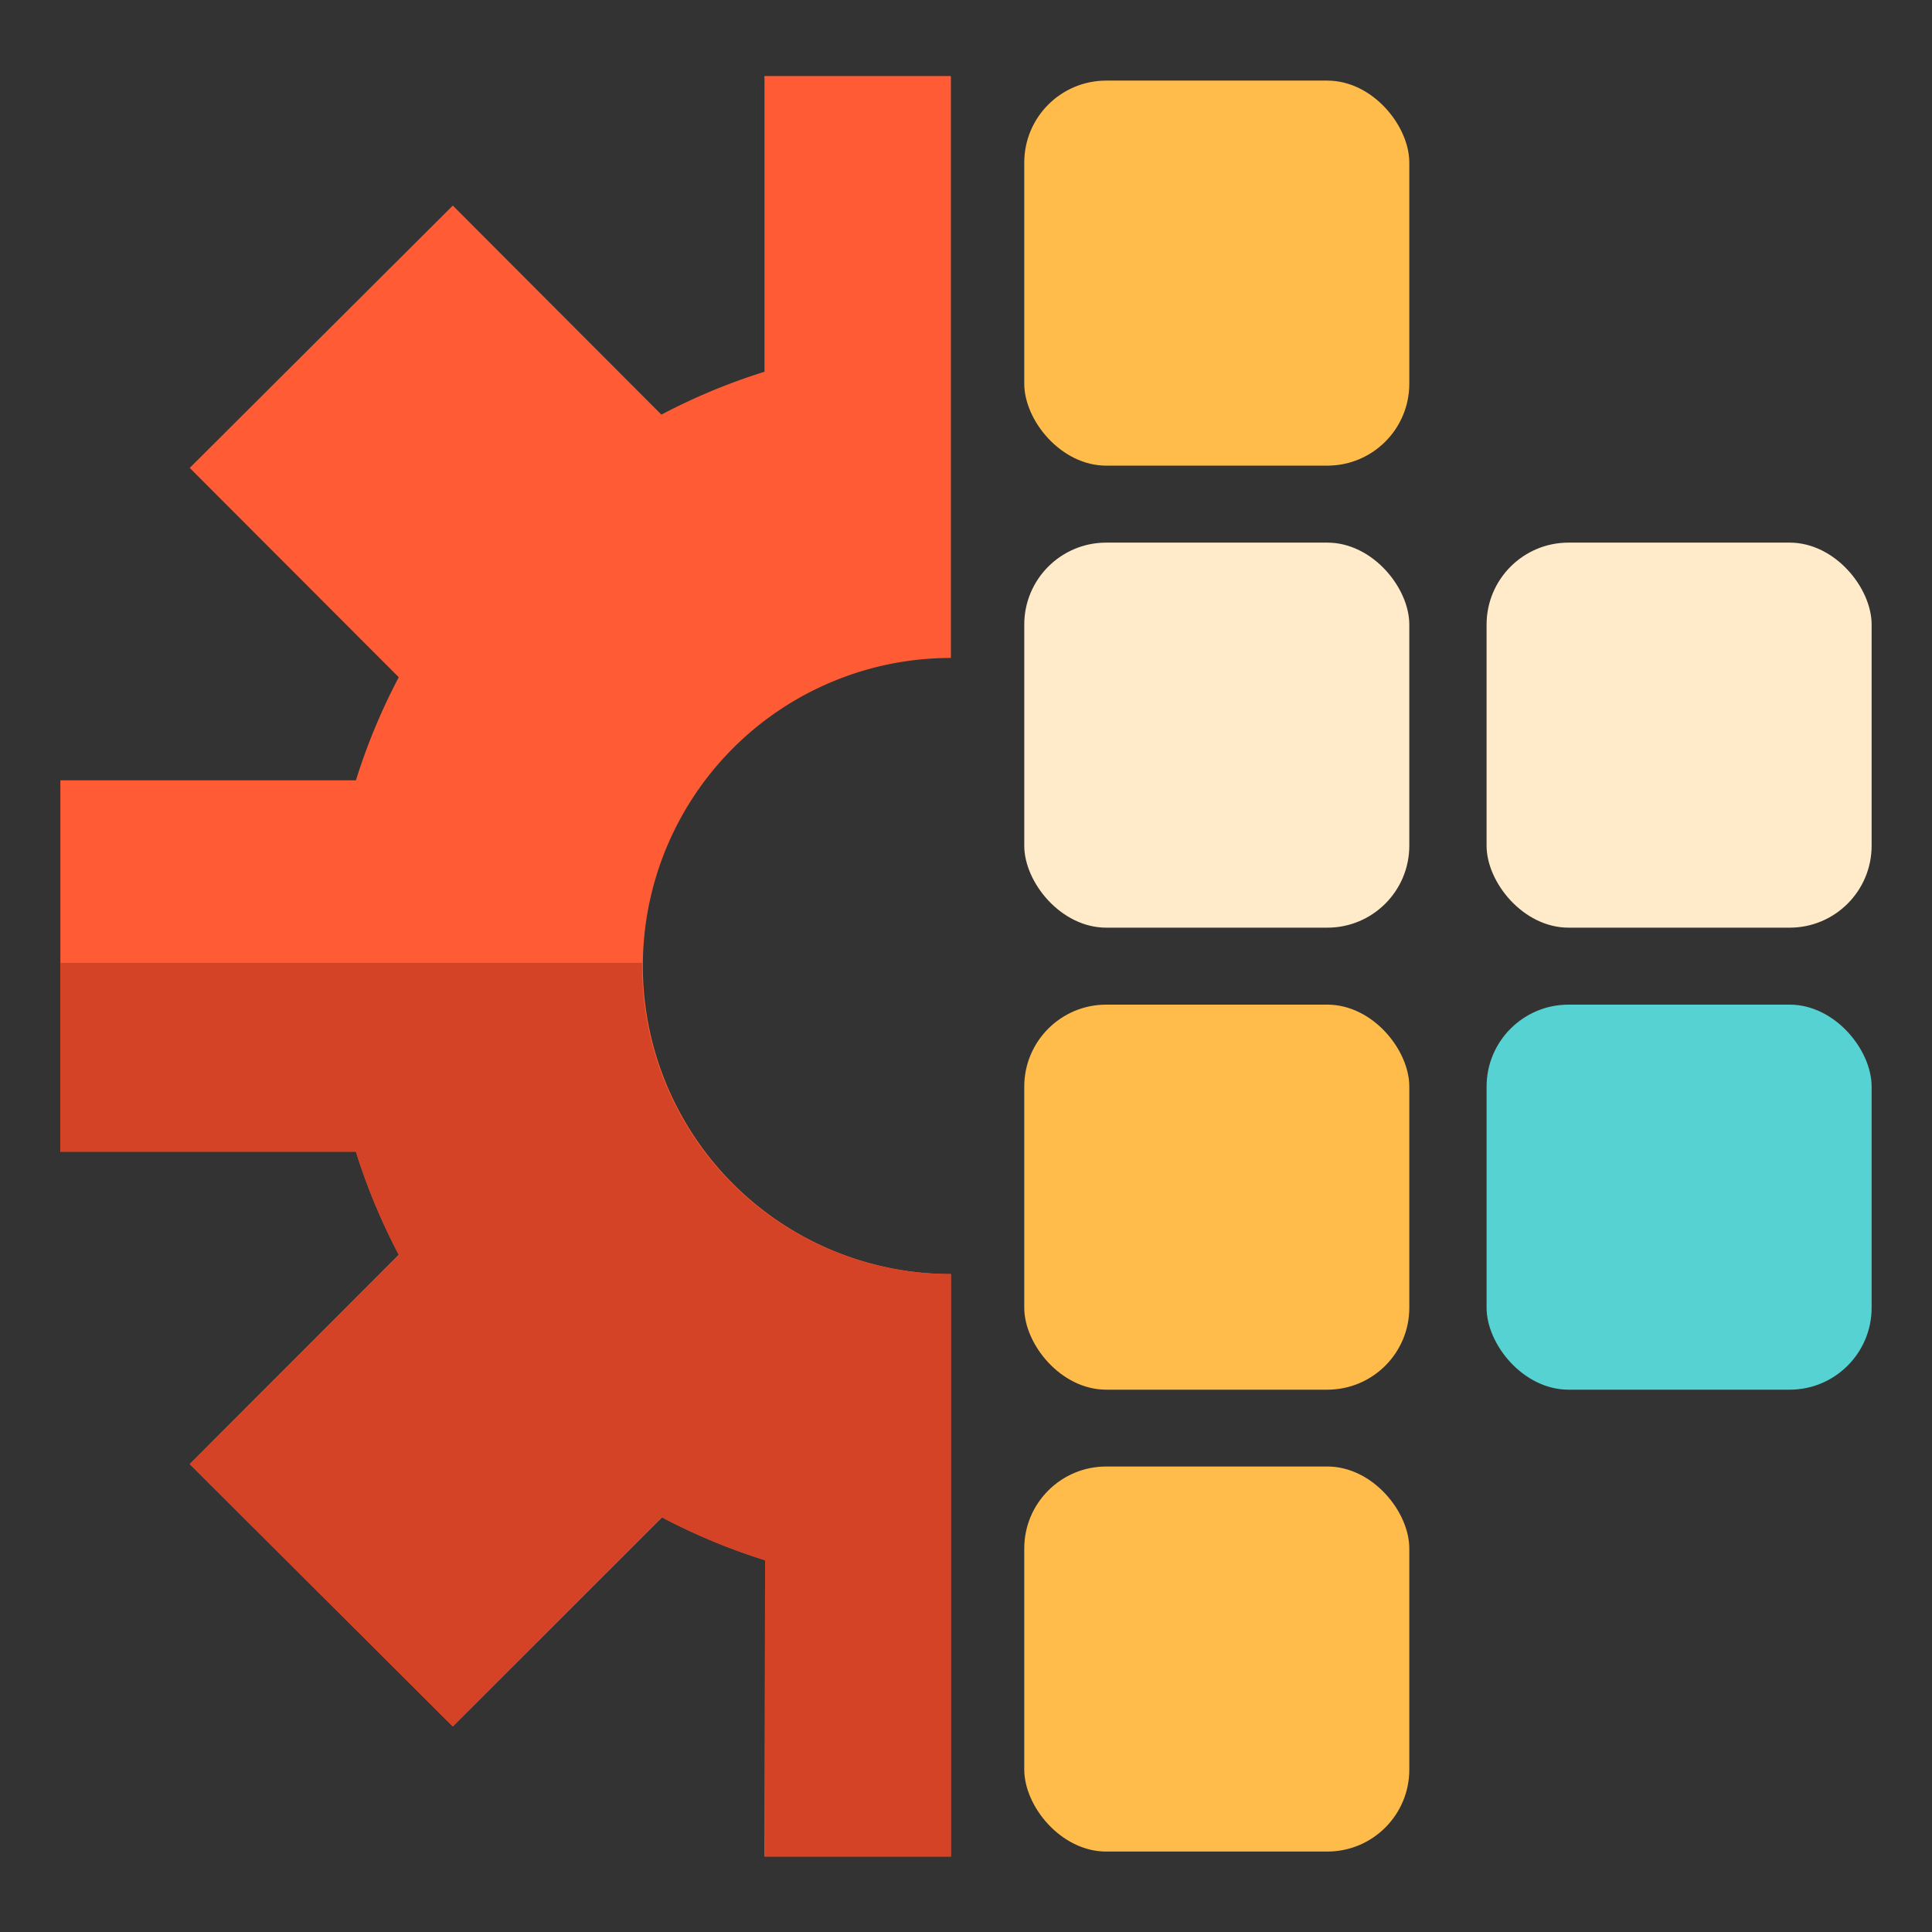 <svg id="Layer_2" data-name="Layer 2" xmlns="http://www.w3.org/2000/svg" viewBox="0 0 128 128"><rect x="0" y="0" width="128" height="128" fill="#333333" stroke="none"/><defs><style>.cls-1{fill:#ffbc4b;}.cls-2{fill:#ff5c35;}.cls-3{fill:#ffebc9;}.cls-4{fill:#57d2d2;}.cls-5{fill:#d44325;}</style></defs><rect class="cls-1" x="67.86" y="5.34" width="25.51" height="25.51" rx="5.43"/><path class="cls-2" d="M50.65,123H63V84.41a20.41,20.41,0,0,1,0-40.82V5.05H50.65V24.63a40.62,40.62,0,0,0-6.83,2.84L30,13.62,12.57,31,26.42,44.87a40.62,40.62,0,0,0-2.84,6.83H4V76.3H23.58a40.62,40.62,0,0,0,2.84,6.83L12.57,97,30,114.38l13.86-13.85a40.62,40.62,0,0,0,6.83,2.84Z"/><rect class="cls-3" x="67.86" y="35.95" width="25.51" height="25.51" rx="5.43"/><rect class="cls-1" x="67.86" y="66.56" width="25.51" height="25.51" rx="5.43"/><rect class="cls-3" x="98.49" y="35.95" width="25.51" height="25.51" rx="5.43"/><rect class="cls-4" x="98.49" y="66.56" width="25.51" height="25.51" rx="5.43"/><rect class="cls-1" x="67.86" y="97.16" width="25.51" height="25.51" rx="5.43"/><rect class="cls-2" x="50.65" y="5.05" width="12.3" height="0.11"/><path class="cls-5" d="M42.54,64v-.21H4V76.3H23.58a40.62,40.62,0,0,0,2.84,6.83L12.57,97,30,114.38l13.86-13.85a40.62,40.62,0,0,0,6.83,2.84V123H63V84.41A20.41,20.41,0,0,1,42.54,64Z"/></svg>